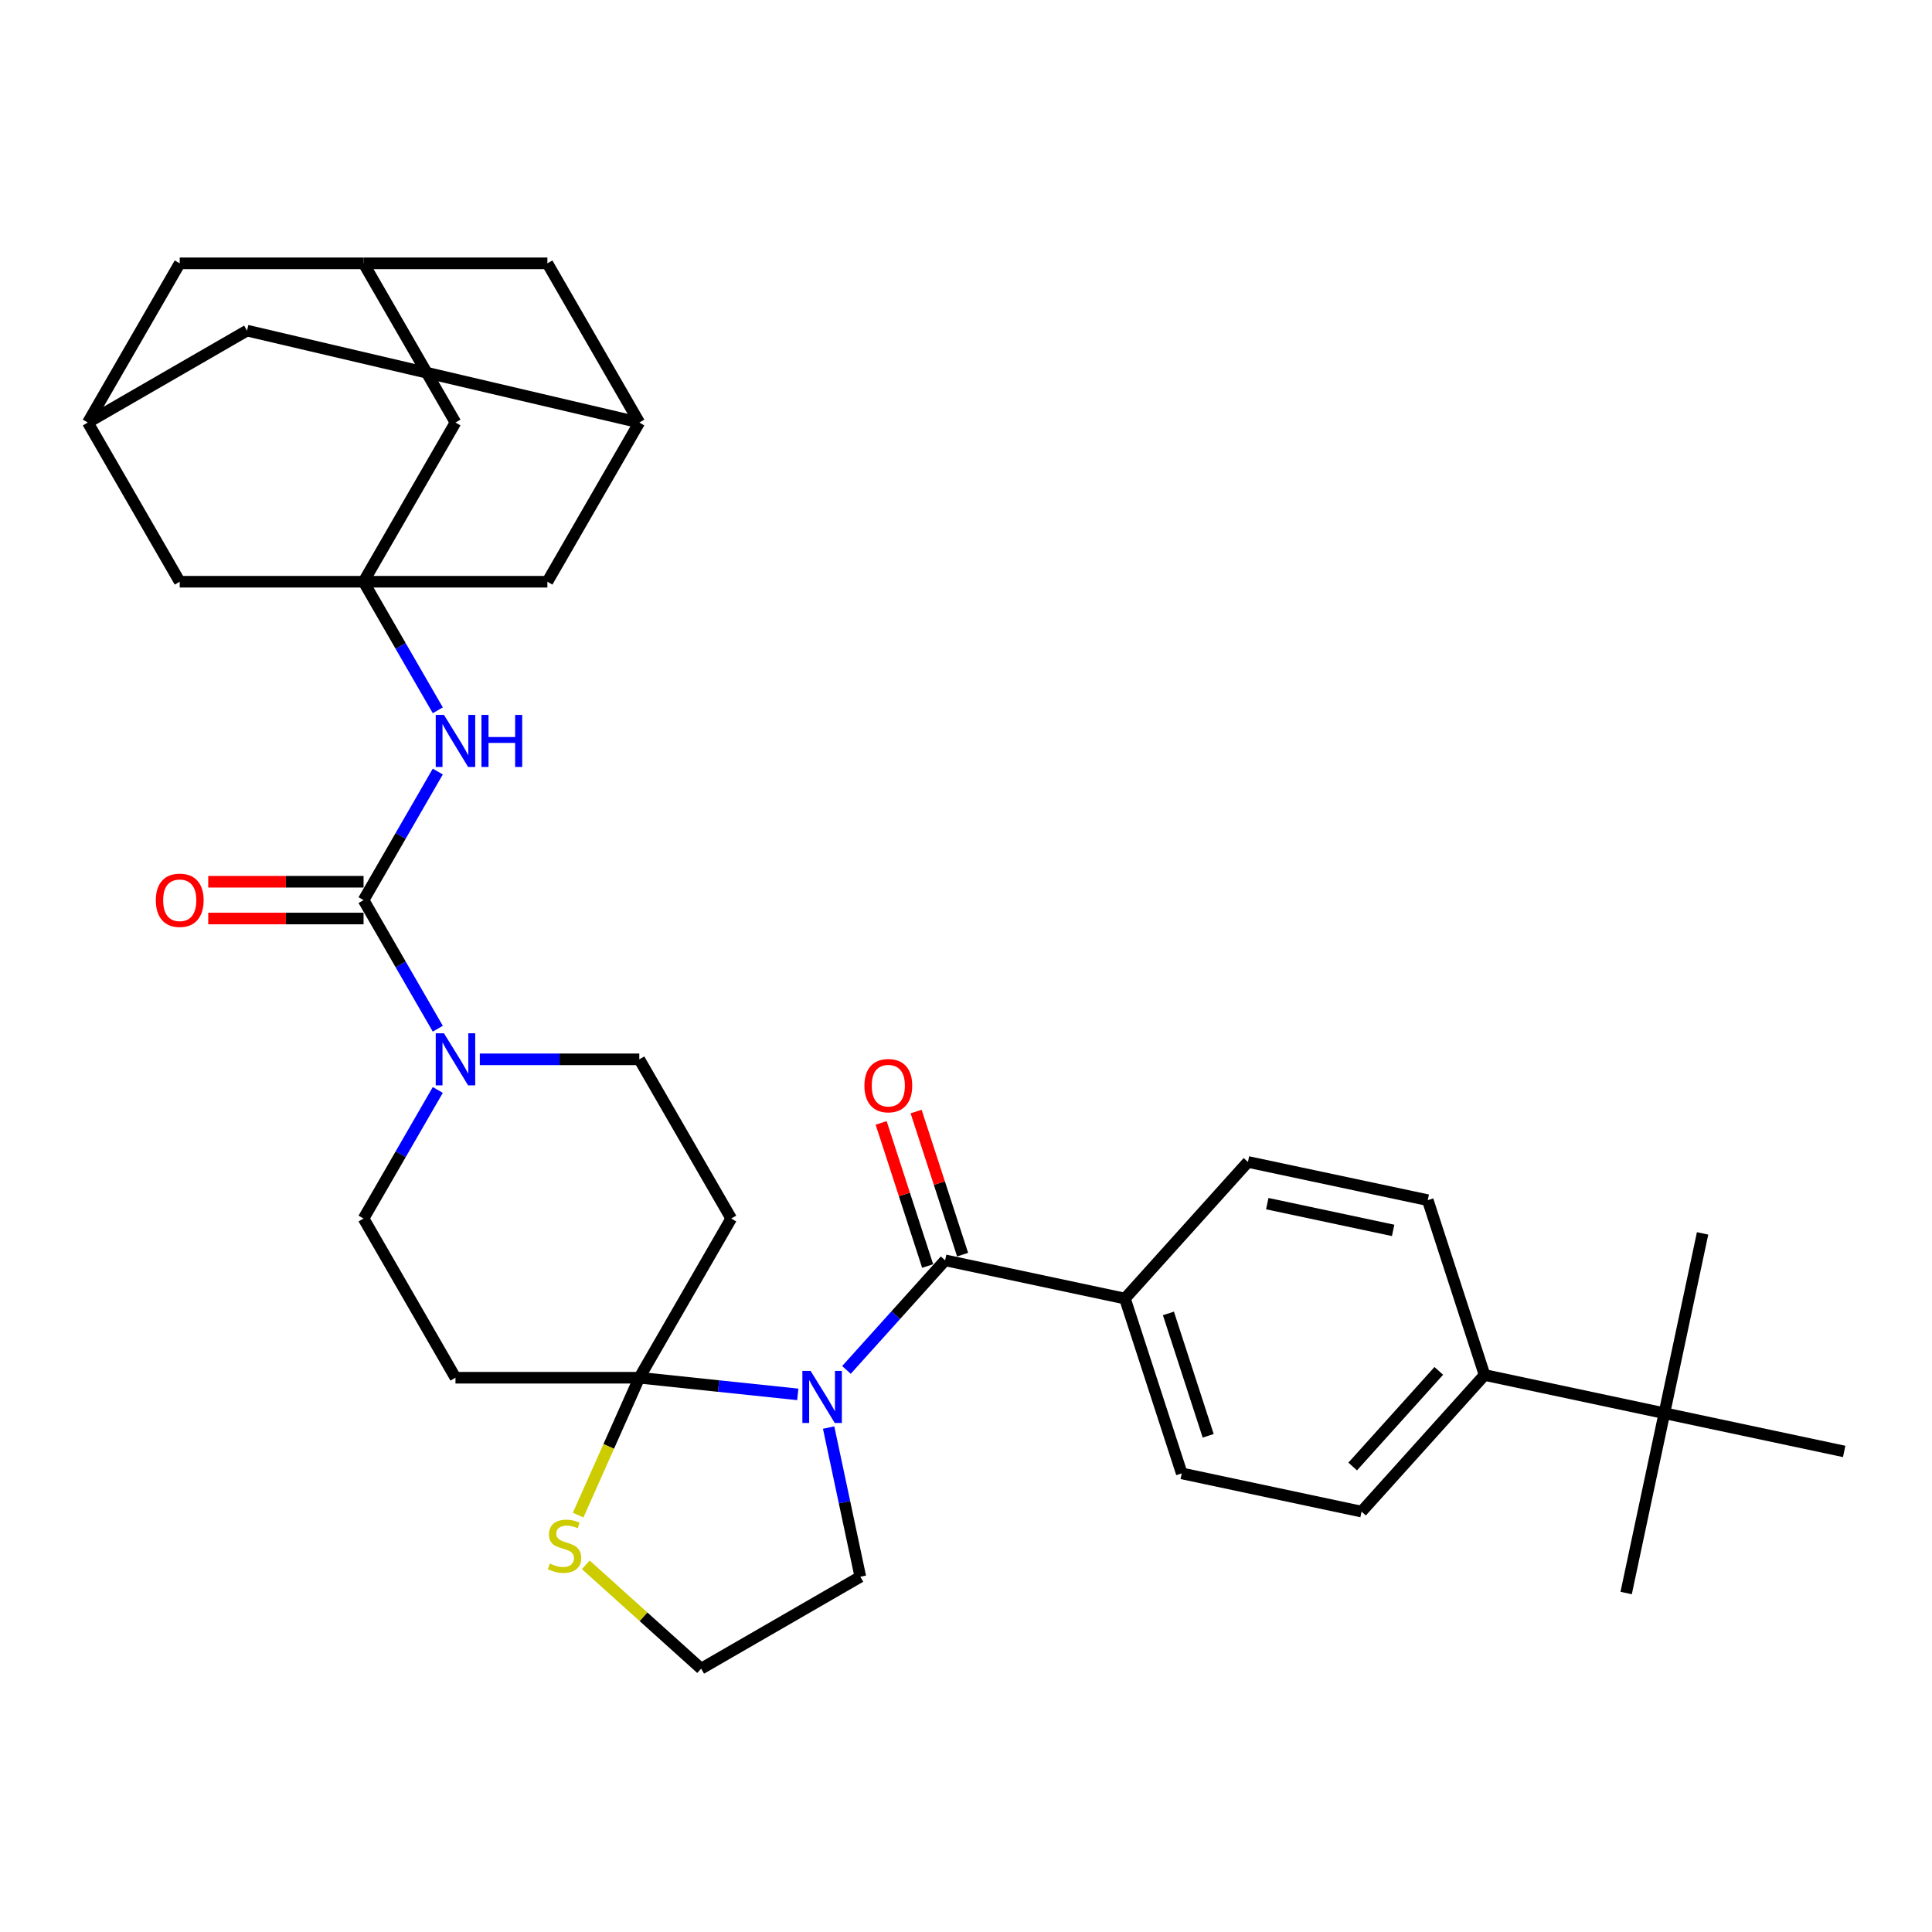 <?xml version='1.0' encoding='iso-8859-1'?>
<svg version='1.1' baseProfile='full'
              xmlns='http://www.w3.org/2000/svg'
                      xmlns:rdkit='http://www.rdkit.org/xml'
                      xmlns:xlink='http://www.w3.org/1999/xlink'
                  xml:space='preserve'
width='1000px' height='1000px' viewBox='0 0 1000 1000'>
<!-- END OF HEADER -->
<rect style='opacity:1.0;fill:#FFFFFF;stroke:none' width='1000' height='1000' x='0' y='0'> </rect>
<path class='bond-0' d='M 248.35,548.307 L 289.626,548.307' style='fill:none;fill-rule:evenodd;stroke:#0000FF;stroke-width:6px;stroke-linecap:butt;stroke-linejoin:miter;stroke-opacity:1' />
<path class='bond-0' d='M 289.626,548.307 L 330.902,548.307' style='fill:none;fill-rule:evenodd;stroke:#000000;stroke-width:6px;stroke-linecap:butt;stroke-linejoin:miter;stroke-opacity:1' />
<path class='bond-1' d='M 226.601,532.455 L 207.389,499.181' style='fill:none;fill-rule:evenodd;stroke:#0000FF;stroke-width:6px;stroke-linecap:butt;stroke-linejoin:miter;stroke-opacity:1' />
<path class='bond-1' d='M 207.389,499.181 L 188.178,465.906' style='fill:none;fill-rule:evenodd;stroke:#000000;stroke-width:6px;stroke-linecap:butt;stroke-linejoin:miter;stroke-opacity:1' />
<path class='bond-2' d='M 226.601,564.159 L 207.389,597.434' style='fill:none;fill-rule:evenodd;stroke:#0000FF;stroke-width:6px;stroke-linecap:butt;stroke-linejoin:miter;stroke-opacity:1' />
<path class='bond-2' d='M 207.389,597.434 L 188.178,630.709' style='fill:none;fill-rule:evenodd;stroke:#000000;stroke-width:6px;stroke-linecap:butt;stroke-linejoin:miter;stroke-opacity:1' />
<path class='bond-3' d='M 188.178,301.103 L 235.753,218.701' style='fill:none;fill-rule:evenodd;stroke:#000000;stroke-width:6px;stroke-linecap:butt;stroke-linejoin:miter;stroke-opacity:1' />
<path class='bond-4' d='M 188.178,301.103 L 283.327,301.103' style='fill:none;fill-rule:evenodd;stroke:#000000;stroke-width:6px;stroke-linecap:butt;stroke-linejoin:miter;stroke-opacity:1' />
<path class='bond-5' d='M 188.178,301.103 L 93.029,301.103' style='fill:none;fill-rule:evenodd;stroke:#000000;stroke-width:6px;stroke-linecap:butt;stroke-linejoin:miter;stroke-opacity:1' />
<path class='bond-6' d='M 188.178,301.103 L 207.389,334.378' style='fill:none;fill-rule:evenodd;stroke:#000000;stroke-width:6px;stroke-linecap:butt;stroke-linejoin:miter;stroke-opacity:1' />
<path class='bond-6' d='M 207.389,334.378 L 226.601,367.652' style='fill:none;fill-rule:evenodd;stroke:#0000FF;stroke-width:6px;stroke-linecap:butt;stroke-linejoin:miter;stroke-opacity:1' />
<path class='bond-7' d='M 188.178,456.391 L 147.978,456.391' style='fill:none;fill-rule:evenodd;stroke:#000000;stroke-width:6px;stroke-linecap:butt;stroke-linejoin:miter;stroke-opacity:1' />
<path class='bond-7' d='M 147.978,456.391 L 107.777,456.391' style='fill:none;fill-rule:evenodd;stroke:#FF0000;stroke-width:6px;stroke-linecap:butt;stroke-linejoin:miter;stroke-opacity:1' />
<path class='bond-7' d='M 188.178,475.421 L 147.978,475.421' style='fill:none;fill-rule:evenodd;stroke:#000000;stroke-width:6px;stroke-linecap:butt;stroke-linejoin:miter;stroke-opacity:1' />
<path class='bond-7' d='M 147.978,475.421 L 107.777,475.421' style='fill:none;fill-rule:evenodd;stroke:#FF0000;stroke-width:6px;stroke-linecap:butt;stroke-linejoin:miter;stroke-opacity:1' />
<path class='bond-8' d='M 188.178,465.906 L 207.389,432.631' style='fill:none;fill-rule:evenodd;stroke:#000000;stroke-width:6px;stroke-linecap:butt;stroke-linejoin:miter;stroke-opacity:1' />
<path class='bond-8' d='M 207.389,432.631 L 226.601,399.356' style='fill:none;fill-rule:evenodd;stroke:#0000FF;stroke-width:6px;stroke-linecap:butt;stroke-linejoin:miter;stroke-opacity:1' />
<path class='bond-9' d='M 330.902,218.701 L 283.327,301.103' style='fill:none;fill-rule:evenodd;stroke:#000000;stroke-width:6px;stroke-linecap:butt;stroke-linejoin:miter;stroke-opacity:1' />
<path class='bond-10' d='M 330.902,218.701 L 283.327,136.3' style='fill:none;fill-rule:evenodd;stroke:#000000;stroke-width:6px;stroke-linecap:butt;stroke-linejoin:miter;stroke-opacity:1' />
<path class='bond-11' d='M 330.902,218.701 L 127.856,171.127' style='fill:none;fill-rule:evenodd;stroke:#000000;stroke-width:6px;stroke-linecap:butt;stroke-linejoin:miter;stroke-opacity:1' />
<path class='bond-12' d='M 188.178,136.3 L 235.753,218.701' style='fill:none;fill-rule:evenodd;stroke:#000000;stroke-width:6px;stroke-linecap:butt;stroke-linejoin:miter;stroke-opacity:1' />
<path class='bond-13' d='M 188.178,136.3 L 93.029,136.3' style='fill:none;fill-rule:evenodd;stroke:#000000;stroke-width:6px;stroke-linecap:butt;stroke-linejoin:miter;stroke-opacity:1' />
<path class='bond-14' d='M 188.178,136.3 L 283.327,136.3' style='fill:none;fill-rule:evenodd;stroke:#000000;stroke-width:6px;stroke-linecap:butt;stroke-linejoin:miter;stroke-opacity:1' />
<path class='bond-15' d='M 362.911,863.7 L 445.312,816.126' style='fill:none;fill-rule:evenodd;stroke:#000000;stroke-width:6px;stroke-linecap:butt;stroke-linejoin:miter;stroke-opacity:1' />
<path class='bond-16' d='M 362.911,863.7 L 333.065,836.827' style='fill:none;fill-rule:evenodd;stroke:#000000;stroke-width:6px;stroke-linecap:butt;stroke-linejoin:miter;stroke-opacity:1' />
<path class='bond-16' d='M 333.065,836.827 L 303.219,809.954' style='fill:none;fill-rule:evenodd;stroke:#CCCC00;stroke-width:6px;stroke-linecap:butt;stroke-linejoin:miter;stroke-opacity:1' />
<path class='bond-17' d='M 445.312,816.126 L 437.105,777.517' style='fill:none;fill-rule:evenodd;stroke:#000000;stroke-width:6px;stroke-linecap:butt;stroke-linejoin:miter;stroke-opacity:1' />
<path class='bond-17' d='M 437.105,777.517 L 428.899,738.908' style='fill:none;fill-rule:evenodd;stroke:#0000FF;stroke-width:6px;stroke-linecap:butt;stroke-linejoin:miter;stroke-opacity:1' />
<path class='bond-18' d='M 412.932,721.732 L 371.917,717.421' style='fill:none;fill-rule:evenodd;stroke:#0000FF;stroke-width:6px;stroke-linecap:butt;stroke-linejoin:miter;stroke-opacity:1' />
<path class='bond-18' d='M 371.917,717.421 L 330.902,713.11' style='fill:none;fill-rule:evenodd;stroke:#000000;stroke-width:6px;stroke-linecap:butt;stroke-linejoin:miter;stroke-opacity:1' />
<path class='bond-19' d='M 438.127,709.065 L 463.662,680.706' style='fill:none;fill-rule:evenodd;stroke:#0000FF;stroke-width:6px;stroke-linecap:butt;stroke-linejoin:miter;stroke-opacity:1' />
<path class='bond-19' d='M 463.662,680.706 L 489.197,652.346' style='fill:none;fill-rule:evenodd;stroke:#000000;stroke-width:6px;stroke-linecap:butt;stroke-linejoin:miter;stroke-opacity:1' />
<path class='bond-20' d='M 330.902,713.11 L 378.476,630.709' style='fill:none;fill-rule:evenodd;stroke:#000000;stroke-width:6px;stroke-linecap:butt;stroke-linejoin:miter;stroke-opacity:1' />
<path class='bond-21' d='M 330.902,713.11 L 235.753,713.11' style='fill:none;fill-rule:evenodd;stroke:#000000;stroke-width:6px;stroke-linecap:butt;stroke-linejoin:miter;stroke-opacity:1' />
<path class='bond-22' d='M 330.902,713.11 L 315.072,748.665' style='fill:none;fill-rule:evenodd;stroke:#000000;stroke-width:6px;stroke-linecap:butt;stroke-linejoin:miter;stroke-opacity:1' />
<path class='bond-22' d='M 315.072,748.665 L 299.242,784.219' style='fill:none;fill-rule:evenodd;stroke:#CCCC00;stroke-width:6px;stroke-linecap:butt;stroke-linejoin:miter;stroke-opacity:1' />
<path class='bond-23' d='M 582.266,672.129 L 645.933,601.419' style='fill:none;fill-rule:evenodd;stroke:#000000;stroke-width:6px;stroke-linecap:butt;stroke-linejoin:miter;stroke-opacity:1' />
<path class='bond-24' d='M 582.266,672.129 L 611.669,762.621' style='fill:none;fill-rule:evenodd;stroke:#000000;stroke-width:6px;stroke-linecap:butt;stroke-linejoin:miter;stroke-opacity:1' />
<path class='bond-24' d='M 604.775,679.822 L 625.357,743.167' style='fill:none;fill-rule:evenodd;stroke:#000000;stroke-width:6px;stroke-linecap:butt;stroke-linejoin:miter;stroke-opacity:1' />
<path class='bond-25' d='M 582.266,672.129 L 489.197,652.346' style='fill:none;fill-rule:evenodd;stroke:#000000;stroke-width:6px;stroke-linecap:butt;stroke-linejoin:miter;stroke-opacity:1' />
<path class='bond-26' d='M 861.476,731.477 L 768.406,711.694' style='fill:none;fill-rule:evenodd;stroke:#000000;stroke-width:6px;stroke-linecap:butt;stroke-linejoin:miter;stroke-opacity:1' />
<path class='bond-27' d='M 861.476,731.477 L 841.693,824.547' style='fill:none;fill-rule:evenodd;stroke:#000000;stroke-width:6px;stroke-linecap:butt;stroke-linejoin:miter;stroke-opacity:1' />
<path class='bond-28' d='M 861.476,731.477 L 881.258,638.407' style='fill:none;fill-rule:evenodd;stroke:#000000;stroke-width:6px;stroke-linecap:butt;stroke-linejoin:miter;stroke-opacity:1' />
<path class='bond-29' d='M 861.476,731.477 L 954.545,751.259' style='fill:none;fill-rule:evenodd;stroke:#000000;stroke-width:6px;stroke-linecap:butt;stroke-linejoin:miter;stroke-opacity:1' />
<path class='bond-30' d='M 498.246,649.406 L 486.212,612.371' style='fill:none;fill-rule:evenodd;stroke:#000000;stroke-width:6px;stroke-linecap:butt;stroke-linejoin:miter;stroke-opacity:1' />
<path class='bond-30' d='M 486.212,612.371 L 474.179,575.337' style='fill:none;fill-rule:evenodd;stroke:#FF0000;stroke-width:6px;stroke-linecap:butt;stroke-linejoin:miter;stroke-opacity:1' />
<path class='bond-30' d='M 480.147,655.287 L 468.114,618.252' style='fill:none;fill-rule:evenodd;stroke:#000000;stroke-width:6px;stroke-linecap:butt;stroke-linejoin:miter;stroke-opacity:1' />
<path class='bond-30' d='M 468.114,618.252 L 456.081,581.217' style='fill:none;fill-rule:evenodd;stroke:#FF0000;stroke-width:6px;stroke-linecap:butt;stroke-linejoin:miter;stroke-opacity:1' />
<path class='bond-31' d='M 768.406,711.694 L 704.739,782.404' style='fill:none;fill-rule:evenodd;stroke:#000000;stroke-width:6px;stroke-linecap:butt;stroke-linejoin:miter;stroke-opacity:1' />
<path class='bond-31' d='M 744.714,709.567 L 700.147,759.064' style='fill:none;fill-rule:evenodd;stroke:#000000;stroke-width:6px;stroke-linecap:butt;stroke-linejoin:miter;stroke-opacity:1' />
<path class='bond-32' d='M 768.406,711.694 L 739.003,621.202' style='fill:none;fill-rule:evenodd;stroke:#000000;stroke-width:6px;stroke-linecap:butt;stroke-linejoin:miter;stroke-opacity:1' />
<path class='bond-33' d='M 645.933,601.419 L 739.003,621.202' style='fill:none;fill-rule:evenodd;stroke:#000000;stroke-width:6px;stroke-linecap:butt;stroke-linejoin:miter;stroke-opacity:1' />
<path class='bond-33' d='M 655.937,623.001 L 721.086,636.849' style='fill:none;fill-rule:evenodd;stroke:#000000;stroke-width:6px;stroke-linecap:butt;stroke-linejoin:miter;stroke-opacity:1' />
<path class='bond-34' d='M 611.669,762.621 L 704.739,782.404' style='fill:none;fill-rule:evenodd;stroke:#000000;stroke-width:6px;stroke-linecap:butt;stroke-linejoin:miter;stroke-opacity:1' />
<path class='bond-35' d='M 378.476,630.709 L 330.902,548.307' style='fill:none;fill-rule:evenodd;stroke:#000000;stroke-width:6px;stroke-linecap:butt;stroke-linejoin:miter;stroke-opacity:1' />
<path class='bond-36' d='M 188.178,630.709 L 235.753,713.11' style='fill:none;fill-rule:evenodd;stroke:#000000;stroke-width:6px;stroke-linecap:butt;stroke-linejoin:miter;stroke-opacity:1' />
<path class='bond-37' d='M 45.455,218.701 L 93.029,301.103' style='fill:none;fill-rule:evenodd;stroke:#000000;stroke-width:6px;stroke-linecap:butt;stroke-linejoin:miter;stroke-opacity:1' />
<path class='bond-38' d='M 45.455,218.701 L 93.029,136.3' style='fill:none;fill-rule:evenodd;stroke:#000000;stroke-width:6px;stroke-linecap:butt;stroke-linejoin:miter;stroke-opacity:1' />
<path class='bond-39' d='M 45.455,218.701 L 127.856,171.127' style='fill:none;fill-rule:evenodd;stroke:#000000;stroke-width:6px;stroke-linecap:butt;stroke-linejoin:miter;stroke-opacity:1' />
<path  class='atom-0' d='M 229.796 534.834
L 238.626 549.106
Q 239.501 550.515, 240.91 553.065
Q 242.318 555.615, 242.394 555.767
L 242.394 534.834
L 245.972 534.834
L 245.972 561.78
L 242.28 561.78
L 232.803 546.176
Q 231.699 544.349, 230.519 542.256
Q 229.378 540.162, 229.035 539.515
L 229.035 561.78
L 225.534 561.78
L 225.534 534.834
L 229.796 534.834
' fill='#0000FF'/>
<path  class='atom-3' d='M 80.66 465.982
Q 80.66 459.512, 83.857 455.896
Q 87.054 452.28, 93.029 452.28
Q 99.004 452.28, 102.201 455.896
Q 105.398 459.512, 105.398 465.982
Q 105.398 472.528, 102.163 476.258
Q 98.928 479.95, 93.029 479.95
Q 87.092 479.95, 83.857 476.258
Q 80.66 472.566, 80.66 465.982
M 93.029 476.905
Q 97.139 476.905, 99.347 474.165
Q 101.592 471.386, 101.592 465.982
Q 101.592 460.692, 99.347 458.027
Q 97.139 455.325, 93.029 455.325
Q 88.919 455.325, 86.673 457.989
Q 84.466 460.653, 84.466 465.982
Q 84.466 471.424, 86.673 474.165
Q 88.919 476.905, 93.029 476.905
' fill='#FF0000'/>
<path  class='atom-4' d='M 229.796 370.031
L 238.626 384.303
Q 239.501 385.712, 240.91 388.262
Q 242.318 390.812, 242.394 390.964
L 242.394 370.031
L 245.972 370.031
L 245.972 396.977
L 242.28 396.977
L 232.803 381.373
Q 231.699 379.546, 230.519 377.453
Q 229.378 375.359, 229.035 374.712
L 229.035 396.977
L 225.534 396.977
L 225.534 370.031
L 229.796 370.031
' fill='#0000FF'/>
<path  class='atom-4' d='M 249.207 370.031
L 252.86 370.031
L 252.86 381.487
L 266.638 381.487
L 266.638 370.031
L 270.292 370.031
L 270.292 396.977
L 266.638 396.977
L 266.638 384.532
L 252.86 384.532
L 252.86 396.977
L 249.207 396.977
L 249.207 370.031
' fill='#0000FF'/>
<path  class='atom-9' d='M 419.573 709.583
L 428.403 723.855
Q 429.278 725.263, 430.686 727.813
Q 432.095 730.363, 432.171 730.516
L 432.171 709.583
L 435.748 709.583
L 435.748 736.529
L 432.057 736.529
L 422.58 720.925
Q 421.476 719.098, 420.296 717.004
Q 419.154 714.911, 418.812 714.264
L 418.812 736.529
L 415.31 736.529
L 415.31 709.583
L 419.573 709.583
' fill='#0000FF'/>
<path  class='atom-11' d='M 284.589 809.282
Q 284.894 809.396, 286.15 809.929
Q 287.406 810.461, 288.776 810.804
Q 290.184 811.108, 291.554 811.108
Q 294.104 811.108, 295.588 809.891
Q 297.073 808.635, 297.073 806.465
Q 297.073 804.981, 296.311 804.067
Q 295.588 803.154, 294.447 802.659
Q 293.305 802.164, 291.402 801.594
Q 289.004 800.87, 287.558 800.185
Q 286.15 799.5, 285.122 798.054
Q 284.132 796.608, 284.132 794.172
Q 284.132 790.785, 286.416 788.691
Q 288.738 786.598, 293.305 786.598
Q 296.426 786.598, 299.965 788.082
L 299.09 791.013
Q 295.855 789.681, 293.419 789.681
Q 290.793 789.681, 289.347 790.785
Q 287.9 791.85, 287.938 793.715
Q 287.938 795.161, 288.661 796.037
Q 289.423 796.912, 290.488 797.407
Q 291.592 797.902, 293.419 798.473
Q 295.855 799.234, 297.301 799.995
Q 298.747 800.756, 299.775 802.317
Q 300.841 803.839, 300.841 806.465
Q 300.841 810.195, 298.329 812.212
Q 295.855 814.191, 291.706 814.191
Q 289.308 814.191, 287.482 813.658
Q 285.693 813.164, 283.561 812.288
L 284.589 809.282
' fill='#CCCC00'/>
<path  class='atom-15' d='M 447.424 561.93
Q 447.424 555.46, 450.621 551.845
Q 453.818 548.229, 459.794 548.229
Q 465.769 548.229, 468.966 551.845
Q 472.163 555.46, 472.163 561.93
Q 472.163 568.477, 468.928 572.206
Q 465.693 575.898, 459.794 575.898
Q 453.857 575.898, 450.621 572.206
Q 447.424 568.515, 447.424 561.93
M 459.794 572.854
Q 463.904 572.854, 466.112 570.113
Q 468.357 567.335, 468.357 561.93
Q 468.357 556.64, 466.112 553.976
Q 463.904 551.274, 459.794 551.274
Q 455.683 551.274, 453.438 553.938
Q 451.23 556.602, 451.23 561.93
Q 451.23 567.373, 453.438 570.113
Q 455.683 572.854, 459.794 572.854
' fill='#FF0000'/>
</svg>
